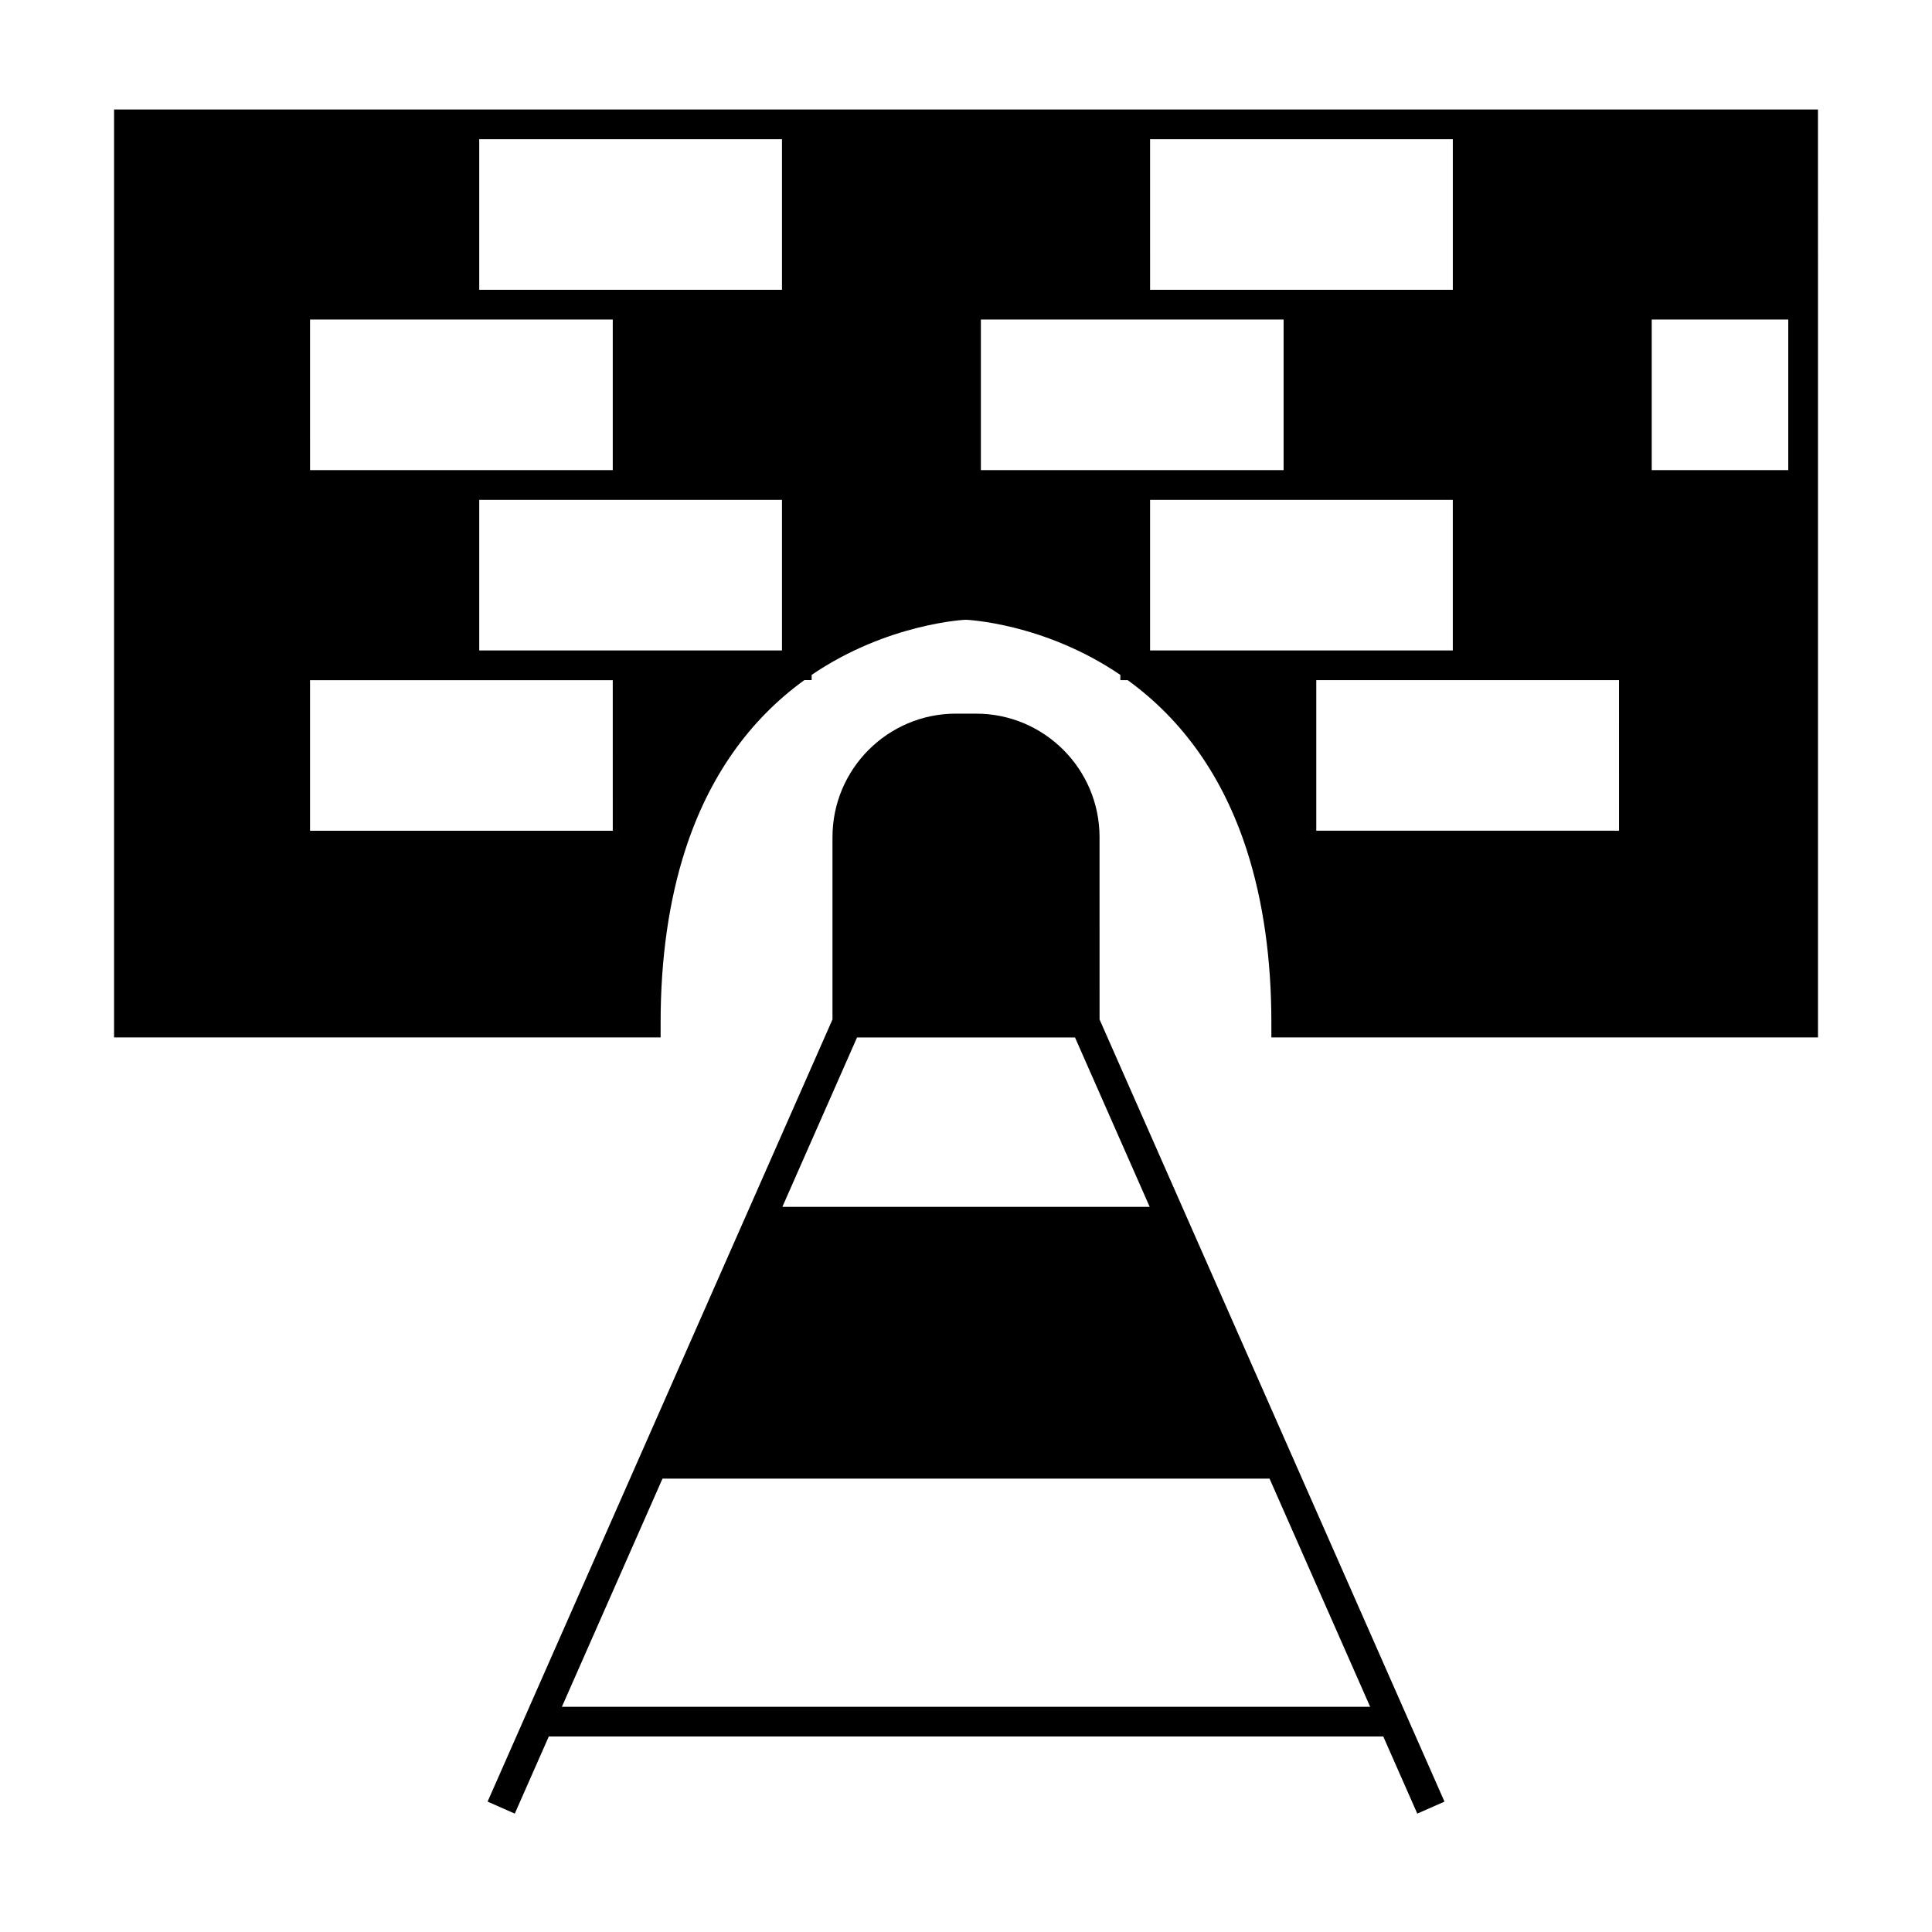 <?xml version="1.0" encoding="UTF-8"?>
<!-- Uploaded to: SVG Repo, www.svgrepo.com, Generator: SVG Repo Mixer Tools -->
<svg fill="#000000" width="800px" height="800px" version="1.1" viewBox="144 144 512 512" xmlns="http://www.w3.org/2000/svg">
 <g>
  <path d="m435.39 365.84c0-18.043-14.672-32.715-32.707-32.715l-5.359-0.004c-18.039 0-32.707 14.68-32.707 32.715v48.332l-91.402 207.28 7.207 3.176 9.016-20.441h221.14l9.016 20.441 7.207-3.176-91.406-207.28zm71.715 230.48h-214.2l26.664-60.473h160.87zm-58.426-132.49h-97.348l19.789-44.887h57.77z"/>
  <path d="m536.88 173.02h-362.65v245.9h144.84v-3.938c0-16.918 2.195-32.289 6.519-45.695 6.219-19.27 16.855-34.406 31.582-45.059h1.926v-1.379c20.164-13.719 40.812-14.605 40.777-14.609 0.203 0.004 20.77 0.824 41.027 14.617v1.375h1.922c14.727 10.652 25.363 25.789 31.582 45.059 4.324 13.402 6.519 28.773 6.519 45.695v3.938h144.86v-198.12l-0.008-47.785zm-310.72 55.656h80.227v39.91h-80.223zm80.23 135.48h-80.23v-39.91h80.227zm44.84-47.785h-80.227v-39.91h80.227zm0-95.57h-80.227l-0.004-39.914h80.23zm97.551-39.914h80.23v39.91h-80.227zm-7.875 87.699h-36.965v-39.91h80.227v39.91zm44.047 47.785h-36.172v-39.91h80.227v39.91zm96.77-87.699h36.184v39.91h-36.184zm-8.656 135.48h-80.242v-39.91h80.234l0.004 39.91z"/>
 </g>
</svg>